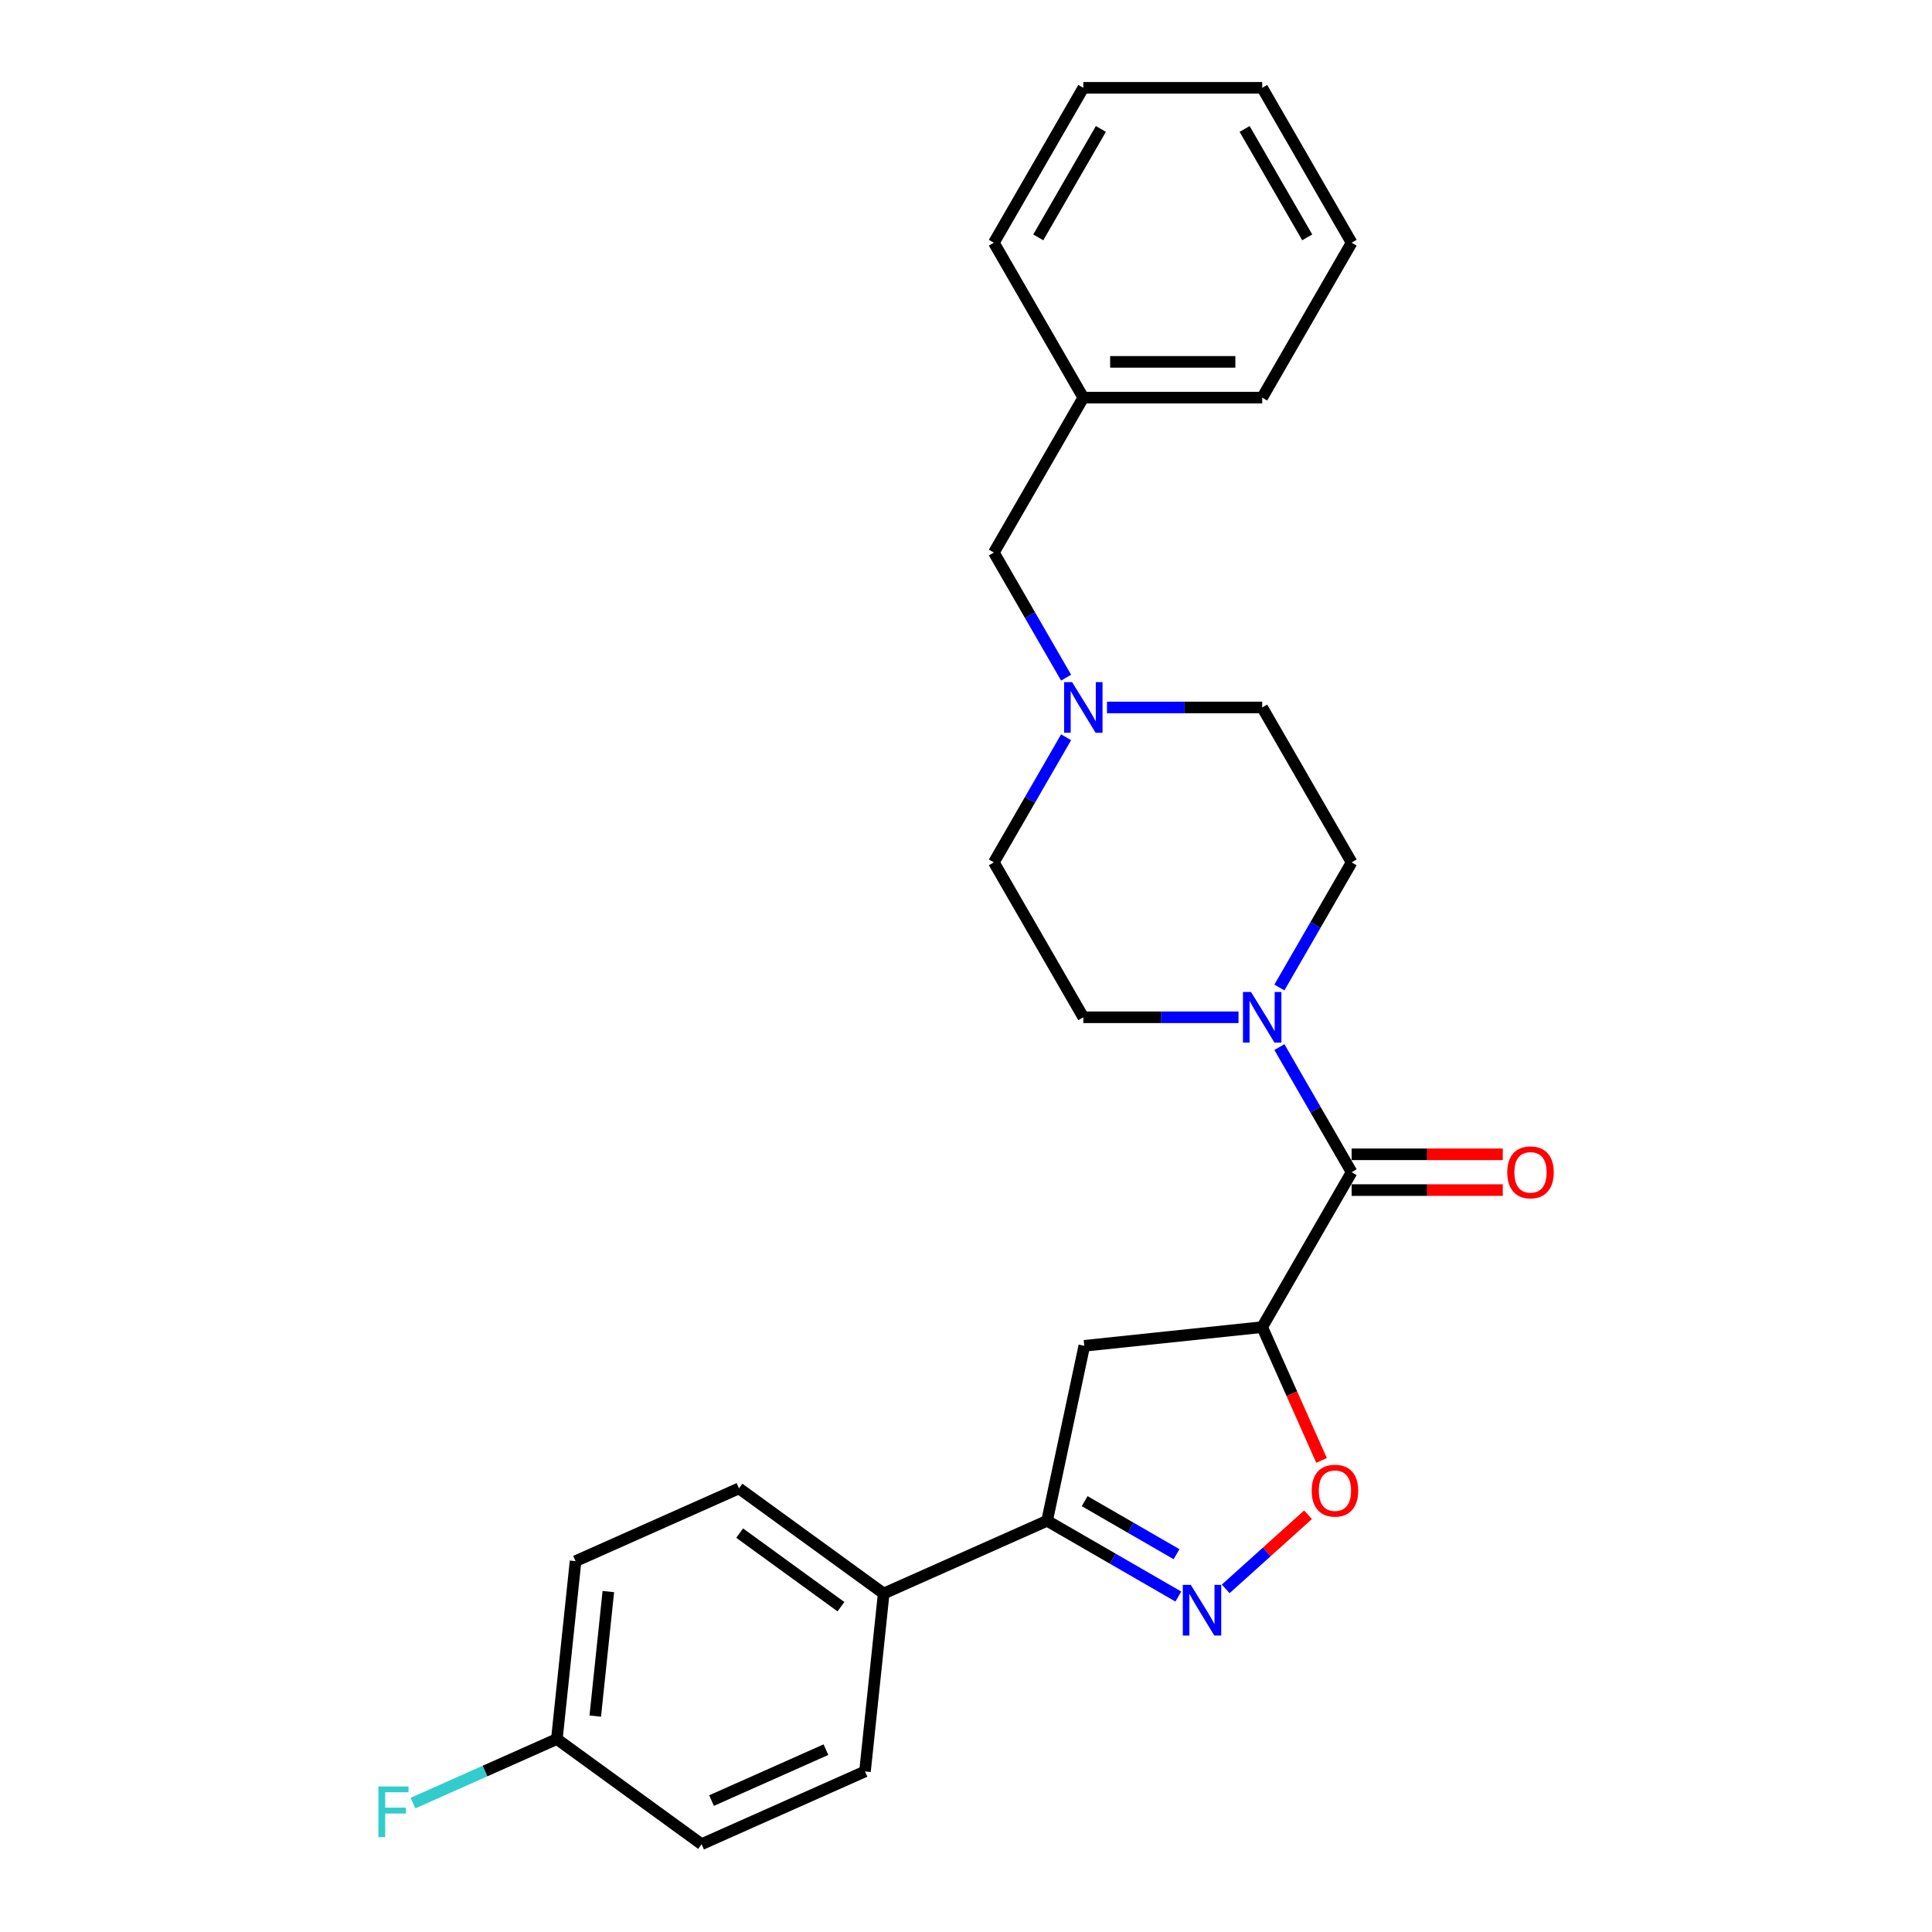 <?xml version='1.0' encoding='iso-8859-1'?>
<svg version='1.1' baseProfile='full'
              xmlns='http://www.w3.org/2000/svg'
                      xmlns:rdkit='http://www.rdkit.org/xml'
                      xmlns:xlink='http://www.w3.org/1999/xlink'
                  xml:space='preserve'
width='1000px' height='1000px' viewBox='0 0 1000 1000'>
<!-- END OF HEADER -->
<rect style='opacity:1.0;fill:#FFFFFF;stroke:none' width='1000' height='1000' x='0' y='0'> </rect>
<path class='bond-1' d='M 653.306,686.91 L 699.599,606.728' style='fill:none;fill-rule:evenodd;stroke:#000000;stroke-width:6px;stroke-linecap:butt;stroke-linejoin:miter;stroke-opacity:1' />
<path class='bond-2' d='M 653.306,686.91 L 668.668,721.414' style='fill:none;fill-rule:evenodd;stroke:#000000;stroke-width:6px;stroke-linecap:butt;stroke-linejoin:miter;stroke-opacity:1' />
<path class='bond-2' d='M 668.668,721.414 L 684.031,755.918' style='fill:none;fill-rule:evenodd;stroke:#FF0000;stroke-width:6px;stroke-linecap:butt;stroke-linejoin:miter;stroke-opacity:1' />
<path class='bond-5' d='M 653.306,686.91 L 561.227,696.587' style='fill:none;fill-rule:evenodd;stroke:#000000;stroke-width:6px;stroke-linecap:butt;stroke-linejoin:miter;stroke-opacity:1' />
<path class='bond-0' d='M 634.418,822.406 L 655.722,803.224' style='fill:none;fill-rule:evenodd;stroke:#0000FF;stroke-width:6px;stroke-linecap:butt;stroke-linejoin:miter;stroke-opacity:1' />
<path class='bond-0' d='M 655.722,803.224 L 677.026,784.041' style='fill:none;fill-rule:evenodd;stroke:#FF0000;stroke-width:6px;stroke-linecap:butt;stroke-linejoin:miter;stroke-opacity:1' />
<path class='bond-26' d='M 609.901,826.366 L 575.939,806.758' style='fill:none;fill-rule:evenodd;stroke:#0000FF;stroke-width:6px;stroke-linecap:butt;stroke-linejoin:miter;stroke-opacity:1' />
<path class='bond-26' d='M 575.939,806.758 L 541.977,787.15' style='fill:none;fill-rule:evenodd;stroke:#000000;stroke-width:6px;stroke-linecap:butt;stroke-linejoin:miter;stroke-opacity:1' />
<path class='bond-26' d='M 608.971,804.447 L 585.198,790.722' style='fill:none;fill-rule:evenodd;stroke:#0000FF;stroke-width:6px;stroke-linecap:butt;stroke-linejoin:miter;stroke-opacity:1' />
<path class='bond-26' d='M 585.198,790.722 L 561.425,776.996' style='fill:none;fill-rule:evenodd;stroke:#000000;stroke-width:6px;stroke-linecap:butt;stroke-linejoin:miter;stroke-opacity:1' />
<path class='bond-3' d='M 699.599,606.728 L 680.905,574.349' style='fill:none;fill-rule:evenodd;stroke:#000000;stroke-width:6px;stroke-linecap:butt;stroke-linejoin:miter;stroke-opacity:1' />
<path class='bond-3' d='M 680.905,574.349 L 662.212,541.971' style='fill:none;fill-rule:evenodd;stroke:#0000FF;stroke-width:6px;stroke-linecap:butt;stroke-linejoin:miter;stroke-opacity:1' />
<path class='bond-8' d='M 699.599,615.986 L 738.717,615.986' style='fill:none;fill-rule:evenodd;stroke:#000000;stroke-width:6px;stroke-linecap:butt;stroke-linejoin:miter;stroke-opacity:1' />
<path class='bond-8' d='M 738.717,615.986 L 777.834,615.986' style='fill:none;fill-rule:evenodd;stroke:#FF0000;stroke-width:6px;stroke-linecap:butt;stroke-linejoin:miter;stroke-opacity:1' />
<path class='bond-8' d='M 699.599,597.469 L 738.717,597.469' style='fill:none;fill-rule:evenodd;stroke:#000000;stroke-width:6px;stroke-linecap:butt;stroke-linejoin:miter;stroke-opacity:1' />
<path class='bond-8' d='M 738.717,597.469 L 777.834,597.469' style='fill:none;fill-rule:evenodd;stroke:#FF0000;stroke-width:6px;stroke-linecap:butt;stroke-linejoin:miter;stroke-opacity:1' />
<path class='bond-9' d='M 662.212,511.121 L 680.905,478.742' style='fill:none;fill-rule:evenodd;stroke:#0000FF;stroke-width:6px;stroke-linecap:butt;stroke-linejoin:miter;stroke-opacity:1' />
<path class='bond-9' d='M 680.905,478.742 L 699.599,446.364' style='fill:none;fill-rule:evenodd;stroke:#000000;stroke-width:6px;stroke-linecap:butt;stroke-linejoin:miter;stroke-opacity:1' />
<path class='bond-10' d='M 641.048,526.546 L 600.884,526.546' style='fill:none;fill-rule:evenodd;stroke:#0000FF;stroke-width:6px;stroke-linecap:butt;stroke-linejoin:miter;stroke-opacity:1' />
<path class='bond-10' d='M 600.884,526.546 L 560.72,526.546' style='fill:none;fill-rule:evenodd;stroke:#000000;stroke-width:6px;stroke-linecap:butt;stroke-linejoin:miter;stroke-opacity:1' />
<path class='bond-4' d='M 541.977,787.15 L 561.227,696.587' style='fill:none;fill-rule:evenodd;stroke:#000000;stroke-width:6px;stroke-linecap:butt;stroke-linejoin:miter;stroke-opacity:1' />
<path class='bond-7' d='M 541.977,787.15 L 457.396,824.808' style='fill:none;fill-rule:evenodd;stroke:#000000;stroke-width:6px;stroke-linecap:butt;stroke-linejoin:miter;stroke-opacity:1' />
<path class='bond-6' d='M 551.814,381.607 L 533.121,413.985' style='fill:none;fill-rule:evenodd;stroke:#0000FF;stroke-width:6px;stroke-linecap:butt;stroke-linejoin:miter;stroke-opacity:1' />
<path class='bond-6' d='M 533.121,413.985 L 514.427,446.364' style='fill:none;fill-rule:evenodd;stroke:#000000;stroke-width:6px;stroke-linecap:butt;stroke-linejoin:miter;stroke-opacity:1' />
<path class='bond-11' d='M 551.814,350.757 L 533.121,318.379' style='fill:none;fill-rule:evenodd;stroke:#0000FF;stroke-width:6px;stroke-linecap:butt;stroke-linejoin:miter;stroke-opacity:1' />
<path class='bond-11' d='M 533.121,318.379 L 514.427,286' style='fill:none;fill-rule:evenodd;stroke:#000000;stroke-width:6px;stroke-linecap:butt;stroke-linejoin:miter;stroke-opacity:1' />
<path class='bond-27' d='M 572.978,366.182 L 613.142,366.182' style='fill:none;fill-rule:evenodd;stroke:#0000FF;stroke-width:6px;stroke-linecap:butt;stroke-linejoin:miter;stroke-opacity:1' />
<path class='bond-27' d='M 613.142,366.182 L 653.306,366.182' style='fill:none;fill-rule:evenodd;stroke:#000000;stroke-width:6px;stroke-linecap:butt;stroke-linejoin:miter;stroke-opacity:1' />
<path class='bond-12' d='M 457.396,824.808 L 382.492,770.388' style='fill:none;fill-rule:evenodd;stroke:#000000;stroke-width:6px;stroke-linecap:butt;stroke-linejoin:miter;stroke-opacity:1' />
<path class='bond-12' d='M 435.276,831.626 L 382.844,793.532' style='fill:none;fill-rule:evenodd;stroke:#000000;stroke-width:6px;stroke-linecap:butt;stroke-linejoin:miter;stroke-opacity:1' />
<path class='bond-13' d='M 457.396,824.808 L 447.718,916.887' style='fill:none;fill-rule:evenodd;stroke:#000000;stroke-width:6px;stroke-linecap:butt;stroke-linejoin:miter;stroke-opacity:1' />
<path class='bond-14' d='M 699.599,446.364 L 653.306,366.182' style='fill:none;fill-rule:evenodd;stroke:#000000;stroke-width:6px;stroke-linecap:butt;stroke-linejoin:miter;stroke-opacity:1' />
<path class='bond-15' d='M 560.72,526.546 L 514.427,446.364' style='fill:none;fill-rule:evenodd;stroke:#000000;stroke-width:6px;stroke-linecap:butt;stroke-linejoin:miter;stroke-opacity:1' />
<path class='bond-20' d='M 514.427,286 L 560.72,205.818' style='fill:none;fill-rule:evenodd;stroke:#000000;stroke-width:6px;stroke-linecap:butt;stroke-linejoin:miter;stroke-opacity:1' />
<path class='bond-18' d='M 382.492,770.388 L 297.911,808.046' style='fill:none;fill-rule:evenodd;stroke:#000000;stroke-width:6px;stroke-linecap:butt;stroke-linejoin:miter;stroke-opacity:1' />
<path class='bond-17' d='M 447.718,916.887 L 363.136,954.545' style='fill:none;fill-rule:evenodd;stroke:#000000;stroke-width:6px;stroke-linecap:butt;stroke-linejoin:miter;stroke-opacity:1' />
<path class='bond-17' d='M 427.499,905.62 L 368.292,931.98' style='fill:none;fill-rule:evenodd;stroke:#000000;stroke-width:6px;stroke-linecap:butt;stroke-linejoin:miter;stroke-opacity:1' />
<path class='bond-16' d='M 288.233,900.125 L 363.136,954.545' style='fill:none;fill-rule:evenodd;stroke:#000000;stroke-width:6px;stroke-linecap:butt;stroke-linejoin:miter;stroke-opacity:1' />
<path class='bond-19' d='M 288.233,900.125 L 250.997,916.703' style='fill:none;fill-rule:evenodd;stroke:#000000;stroke-width:6px;stroke-linecap:butt;stroke-linejoin:miter;stroke-opacity:1' />
<path class='bond-19' d='M 250.997,916.703 L 213.762,933.281' style='fill:none;fill-rule:evenodd;stroke:#33CCCC;stroke-width:6px;stroke-linecap:butt;stroke-linejoin:miter;stroke-opacity:1' />
<path class='bond-28' d='M 288.233,900.125 L 297.911,808.046' style='fill:none;fill-rule:evenodd;stroke:#000000;stroke-width:6px;stroke-linecap:butt;stroke-linejoin:miter;stroke-opacity:1' />
<path class='bond-28' d='M 308.1,888.248 L 314.875,823.793' style='fill:none;fill-rule:evenodd;stroke:#000000;stroke-width:6px;stroke-linecap:butt;stroke-linejoin:miter;stroke-opacity:1' />
<path class='bond-21' d='M 560.72,205.818 L 653.306,205.818' style='fill:none;fill-rule:evenodd;stroke:#000000;stroke-width:6px;stroke-linecap:butt;stroke-linejoin:miter;stroke-opacity:1' />
<path class='bond-21' d='M 574.608,187.301 L 639.418,187.301' style='fill:none;fill-rule:evenodd;stroke:#000000;stroke-width:6px;stroke-linecap:butt;stroke-linejoin:miter;stroke-opacity:1' />
<path class='bond-22' d='M 560.72,205.818 L 514.427,125.636' style='fill:none;fill-rule:evenodd;stroke:#000000;stroke-width:6px;stroke-linecap:butt;stroke-linejoin:miter;stroke-opacity:1' />
<path class='bond-24' d='M 653.306,205.818 L 699.599,125.636' style='fill:none;fill-rule:evenodd;stroke:#000000;stroke-width:6px;stroke-linecap:butt;stroke-linejoin:miter;stroke-opacity:1' />
<path class='bond-23' d='M 514.427,125.636 L 560.72,45.455' style='fill:none;fill-rule:evenodd;stroke:#000000;stroke-width:6px;stroke-linecap:butt;stroke-linejoin:miter;stroke-opacity:1' />
<path class='bond-23' d='M 537.407,122.868 L 569.812,66.74' style='fill:none;fill-rule:evenodd;stroke:#000000;stroke-width:6px;stroke-linecap:butt;stroke-linejoin:miter;stroke-opacity:1' />
<path class='bond-25' d='M 560.72,45.455 L 653.306,45.455' style='fill:none;fill-rule:evenodd;stroke:#000000;stroke-width:6px;stroke-linecap:butt;stroke-linejoin:miter;stroke-opacity:1' />
<path class='bond-29' d='M 699.599,125.636 L 653.306,45.455' style='fill:none;fill-rule:evenodd;stroke:#000000;stroke-width:6px;stroke-linecap:butt;stroke-linejoin:miter;stroke-opacity:1' />
<path class='bond-29' d='M 676.619,122.868 L 644.214,66.74' style='fill:none;fill-rule:evenodd;stroke:#000000;stroke-width:6px;stroke-linecap:butt;stroke-linejoin:miter;stroke-opacity:1' />
<path  class='atom-1' d='M 616.363 820.333
L 624.955 834.221
Q 625.807 835.591, 627.178 838.073
Q 628.548 840.554, 628.622 840.702
L 628.622 820.333
L 632.103 820.333
L 632.103 846.554
L 628.511 846.554
L 619.289 831.369
Q 618.215 829.592, 617.067 827.555
Q 615.956 825.518, 615.623 824.888
L 615.623 846.554
L 612.216 846.554
L 612.216 820.333
L 616.363 820.333
' fill='#0000FF'/>
<path  class='atom-3' d='M 678.928 771.565
Q 678.928 765.269, 682.039 761.751
Q 685.15 758.233, 690.964 758.233
Q 696.779 758.233, 699.89 761.751
Q 703 765.269, 703 771.565
Q 703 777.935, 699.852 781.565
Q 696.705 785.157, 690.964 785.157
Q 685.187 785.157, 682.039 781.565
Q 678.928 777.972, 678.928 771.565
M 690.964 782.194
Q 694.964 782.194, 697.112 779.528
Q 699.297 776.824, 699.297 771.565
Q 699.297 766.417, 697.112 763.825
Q 694.964 761.196, 690.964 761.196
Q 686.965 761.196, 684.779 763.788
Q 682.631 766.38, 682.631 771.565
Q 682.631 776.861, 684.779 779.528
Q 686.965 782.194, 690.964 782.194
' fill='#FF0000'/>
<path  class='atom-4' d='M 647.51 513.436
L 656.102 527.324
Q 656.954 528.694, 658.324 531.175
Q 659.695 533.656, 659.769 533.805
L 659.769 513.436
L 663.25 513.436
L 663.25 539.656
L 659.657 539.656
L 650.436 524.472
Q 649.362 522.694, 648.214 520.657
Q 647.103 518.62, 646.77 517.991
L 646.77 539.656
L 643.362 539.656
L 643.362 513.436
L 647.51 513.436
' fill='#0000FF'/>
<path  class='atom-7' d='M 554.924 353.072
L 563.516 366.96
Q 564.368 368.33, 565.738 370.811
Q 567.108 373.293, 567.183 373.441
L 567.183 353.072
L 570.664 353.072
L 570.664 379.292
L 567.071 379.292
L 557.85 364.108
Q 556.776 362.33, 555.628 360.294
Q 554.517 358.257, 554.183 357.627
L 554.183 379.292
L 550.776 379.292
L 550.776 353.072
L 554.924 353.072
' fill='#0000FF'/>
<path  class='atom-9' d='M 780.149 606.802
Q 780.149 600.506, 783.26 596.988
Q 786.371 593.469, 792.185 593.469
Q 798 593.469, 801.11 596.988
Q 804.221 600.506, 804.221 606.802
Q 804.221 613.172, 801.073 616.801
Q 797.926 620.393, 792.185 620.393
Q 786.408 620.393, 783.26 616.801
Q 780.149 613.209, 780.149 606.802
M 792.185 617.431
Q 796.185 617.431, 798.333 614.764
Q 800.518 612.061, 800.518 606.802
Q 800.518 601.654, 798.333 599.062
Q 796.185 596.432, 792.185 596.432
Q 788.185 596.432, 786 599.025
Q 783.852 601.617, 783.852 606.802
Q 783.852 612.098, 786 614.764
Q 788.185 617.431, 792.185 617.431
' fill='#FF0000'/>
<path  class='atom-20' d='M 195.855 924.673
L 211.447 924.673
L 211.447 927.672
L 199.374 927.672
L 199.374 935.635
L 210.114 935.635
L 210.114 938.672
L 199.374 938.672
L 199.374 950.893
L 195.855 950.893
L 195.855 924.673
' fill='#33CCCC'/>
</svg>
